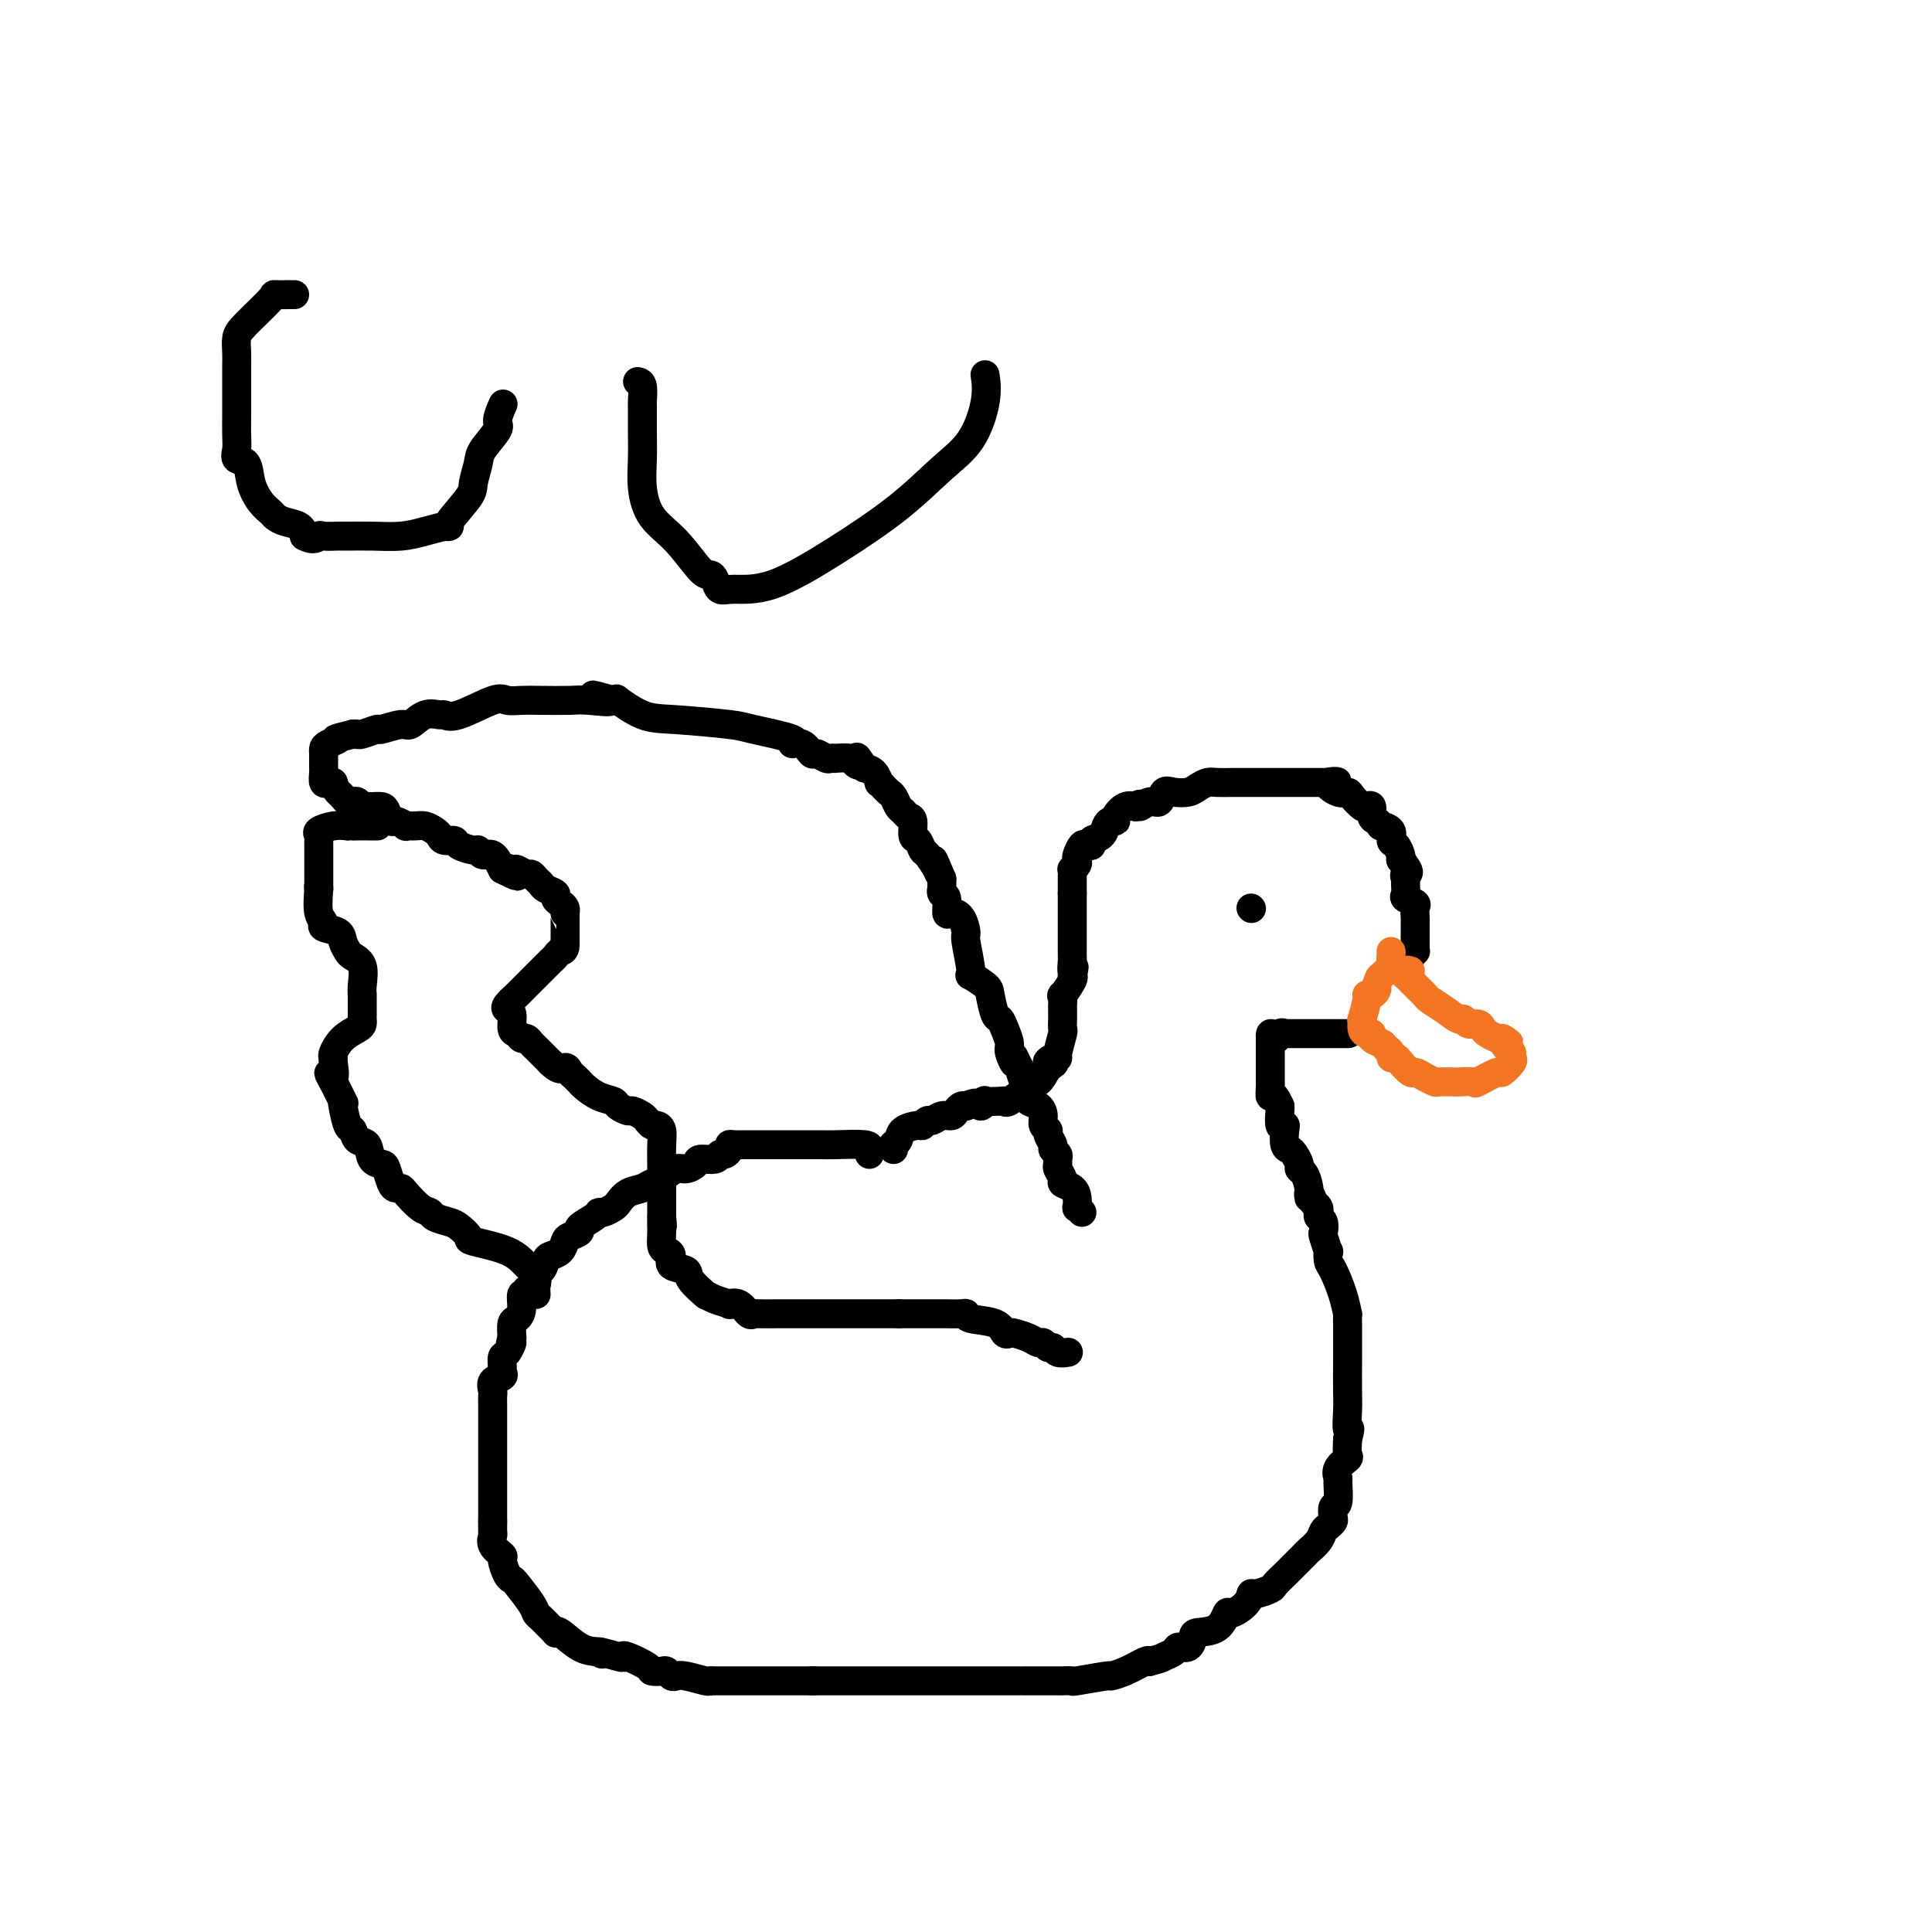 <svg viewBox='0 0 400 400' version='1.1' xmlns='http://www.w3.org/2000/svg' xmlns:xlink='http://www.w3.org/1999/xlink'><g fill='none' stroke='#000000' stroke-width='6' stroke-linecap='round' stroke-linejoin='round'><path d='M180,239c-0.049,-0.309 -0.099,-0.619 0,-1c0.099,-0.381 0.345,-0.834 -1,-1c-1.345,-0.166 -4.283,-0.044 -6,0c-1.717,0.044 -2.214,0.012 -3,0c-0.786,-0.012 -1.860,-0.003 -3,0c-1.140,0.003 -2.346,0.001 -3,0c-0.654,-0.001 -0.756,-0.000 -1,0c-0.244,0.000 -0.629,0.000 -1,0c-0.371,-0.000 -0.729,-0.000 -1,0c-0.271,0.000 -0.454,0.000 -1,0c-0.546,-0.000 -1.455,-0.000 -2,0c-0.545,0.000 -0.727,0.000 -1,0c-0.273,-0.000 -0.637,-0.001 -1,0c-0.363,0.001 -0.723,0.003 -1,0c-0.277,-0.003 -0.469,-0.011 -1,0c-0.531,0.011 -1.400,0.040 -2,0c-0.600,-0.040 -0.932,-0.150 -1,0c-0.068,0.150 0.129,0.561 0,1c-0.129,0.439 -0.583,0.905 -1,1c-0.417,0.095 -0.797,-0.181 -1,0c-0.203,0.181 -0.227,0.817 -1,1c-0.773,0.183 -2.293,-0.089 -3,0c-0.707,0.089 -0.602,0.539 -1,1c-0.398,0.461 -1.299,0.932 -2,1c-0.701,0.068 -1.200,-0.266 -2,0c-0.800,0.266 -1.900,1.133 -3,2'/><path d='M137,244c-2.508,1.323 -1.278,1.132 -1,1c0.278,-0.132 -0.397,-0.204 -1,0c-0.603,0.204 -1.135,0.686 -2,1c-0.865,0.314 -2.064,0.462 -3,1c-0.936,0.538 -1.610,1.467 -2,2c-0.390,0.533 -0.494,0.671 -1,1c-0.506,0.329 -1.412,0.847 -2,1c-0.588,0.153 -0.858,-0.061 -1,0c-0.142,0.061 -0.157,0.397 -1,1c-0.843,0.603 -2.515,1.475 -3,2c-0.485,0.525 0.217,0.704 0,1c-0.217,0.296 -1.354,0.708 -2,1c-0.646,0.292 -0.803,0.465 -1,1c-0.197,0.535 -0.435,1.433 -1,2c-0.565,0.567 -1.456,0.804 -2,1c-0.544,0.196 -0.742,0.353 -1,1c-0.258,0.647 -0.576,1.786 -1,2c-0.424,0.214 -0.955,-0.495 -1,0c-0.045,0.495 0.395,2.195 0,3c-0.395,0.805 -1.625,0.717 -2,1c-0.375,0.283 0.106,0.939 0,1c-0.106,0.061 -0.799,-0.473 -1,0c-0.201,0.473 0.090,1.951 0,3c-0.090,1.049 -0.563,1.667 -1,2c-0.437,0.333 -0.839,0.381 -1,1c-0.161,0.619 -0.080,1.810 0,3'/><path d='M106,277c-0.729,2.279 -0.052,0.978 0,1c0.052,0.022 -0.520,1.368 -1,2c-0.480,0.632 -0.868,0.549 -1,1c-0.132,0.451 -0.007,1.434 0,2c0.007,0.566 -0.103,0.714 0,1c0.103,0.286 0.420,0.711 0,1c-0.420,0.289 -1.577,0.443 -2,1c-0.423,0.557 -0.113,1.516 0,2c0.113,0.484 0.030,0.492 0,1c-0.030,0.508 -0.008,1.515 0,2c0.008,0.485 0.002,0.449 0,1c-0.002,0.551 -0.001,1.691 0,2c0.001,0.309 0.000,-0.212 0,0c-0.000,0.212 -0.000,1.155 0,2c0.000,0.845 0.000,1.590 0,2c-0.000,0.410 -0.000,0.485 0,1c0.000,0.515 0.000,1.468 0,2c-0.000,0.532 -0.000,0.641 0,1c0.000,0.359 0.000,0.968 0,1c-0.000,0.032 -0.000,-0.513 0,0c0.000,0.513 0.000,2.085 0,3c-0.000,0.915 -0.000,1.173 0,1c0.000,-0.173 0.000,-0.776 0,0c-0.000,0.776 -0.000,2.932 0,4c0.000,1.068 0.000,1.049 0,1c-0.000,-0.049 -0.000,-0.129 0,0c0.000,0.129 0.000,0.465 0,1c-0.000,0.535 -0.000,1.267 0,2'/><path d='M102,315c0.002,4.662 0.008,1.817 0,1c-0.008,-0.817 -0.031,0.395 0,1c0.031,0.605 0.116,0.603 0,1c-0.116,0.397 -0.434,1.192 0,2c0.434,0.808 1.620,1.628 2,2c0.380,0.372 -0.045,0.295 0,1c0.045,0.705 0.562,2.192 1,3c0.438,0.808 0.799,0.936 1,1c0.201,0.064 0.242,0.062 1,1c0.758,0.938 2.231,2.815 3,4c0.769,1.185 0.833,1.677 1,2c0.167,0.323 0.438,0.476 1,1c0.562,0.524 1.416,1.419 2,2c0.584,0.581 0.897,0.849 1,1c0.103,0.151 -0.003,0.185 0,0c0.003,-0.185 0.116,-0.588 1,0c0.884,0.588 2.538,2.168 4,3c1.462,0.832 2.731,0.916 4,1'/><path d='M124,342c1.630,1.024 -0.295,0.085 0,0c0.295,-0.085 2.809,0.685 4,1c1.191,0.315 1.058,0.176 1,0c-0.058,-0.176 -0.041,-0.388 1,0c1.041,0.388 3.105,1.376 4,2c0.895,0.624 0.621,0.886 1,1c0.379,0.114 1.412,0.082 2,0c0.588,-0.082 0.732,-0.214 1,0c0.268,0.214 0.660,0.775 1,1c0.340,0.225 0.628,0.113 1,0c0.372,-0.113 0.827,-0.226 2,0c1.173,0.226 3.063,0.793 4,1c0.937,0.207 0.922,0.056 1,0c0.078,-0.056 0.248,-0.015 1,0c0.752,0.015 2.086,0.004 3,0c0.914,-0.004 1.409,-0.001 2,0c0.591,0.001 1.278,0.000 2,0c0.722,-0.000 1.480,-0.000 2,0c0.520,0.000 0.801,0.000 1,0c0.199,-0.000 0.317,-0.000 1,0c0.683,0.000 1.932,0.000 3,0c1.068,-0.000 1.956,-0.000 2,0c0.044,0.000 -0.758,0.000 0,0c0.758,-0.000 3.074,-0.000 4,0c0.926,0.000 0.463,0.000 0,0'/><path d='M168,348c4.246,0.000 3.862,0.000 4,0c0.138,0.000 0.798,0.000 1,0c0.202,0.000 -0.054,0.000 0,0c0.054,-0.000 0.419,-0.000 1,0c0.581,0.000 1.377,0.000 2,0c0.623,-0.000 1.073,-0.000 2,0c0.927,0.000 2.332,0.000 3,0c0.668,-0.000 0.598,-0.000 1,0c0.402,0.000 1.275,0.000 2,0c0.725,-0.000 1.301,-0.000 2,0c0.699,0.000 1.521,0.000 2,0c0.479,-0.000 0.615,-0.000 1,0c0.385,0.000 1.018,0.000 2,0c0.982,-0.000 2.314,-0.000 3,0c0.686,0.000 0.726,0.000 2,0c1.274,-0.000 3.782,-0.000 5,0c1.218,0.000 1.148,0.000 3,0c1.852,-0.000 5.628,-0.000 7,0c1.372,0.000 0.341,0.000 1,0c0.659,-0.000 3.008,-0.000 4,0c0.992,0.000 0.628,0.001 1,0c0.372,-0.001 1.481,-0.004 2,0c0.519,0.004 0.449,0.016 1,0c0.551,-0.016 1.724,-0.059 2,0c0.276,0.059 -0.347,0.219 1,0c1.347,-0.219 4.662,-0.815 6,-1c1.338,-0.185 0.699,0.043 1,0c0.301,-0.043 1.543,-0.358 3,-1c1.457,-0.642 3.131,-1.612 4,-2c0.869,-0.388 0.935,-0.194 1,0'/><path d='M238,344c3.042,-0.803 2.647,-0.810 3,-1c0.353,-0.190 1.454,-0.562 2,-1c0.546,-0.438 0.538,-0.941 1,-1c0.462,-0.059 1.395,0.326 2,0c0.605,-0.326 0.881,-1.364 1,-2c0.119,-0.636 0.081,-0.869 1,-1c0.919,-0.131 2.796,-0.158 4,-1c1.204,-0.842 1.735,-2.498 2,-3c0.265,-0.502 0.264,0.149 1,0c0.736,-0.149 2.209,-1.100 3,-2c0.791,-0.900 0.899,-1.751 1,-2c0.101,-0.249 0.196,0.104 1,0c0.804,-0.104 2.317,-0.666 3,-1c0.683,-0.334 0.535,-0.442 1,-1c0.465,-0.558 1.543,-1.567 2,-2c0.457,-0.433 0.293,-0.291 1,-1c0.707,-0.709 2.283,-2.270 3,-3c0.717,-0.730 0.574,-0.630 1,-1c0.426,-0.370 1.421,-1.211 2,-2c0.579,-0.789 0.743,-1.525 1,-2c0.257,-0.475 0.609,-0.687 1,-1c0.391,-0.313 0.823,-0.725 1,-1c0.177,-0.275 0.101,-0.412 0,-1c-0.101,-0.588 -0.225,-1.627 0,-2c0.225,-0.373 0.800,-0.079 1,-1c0.200,-0.921 0.025,-3.057 0,-4c-0.025,-0.943 0.098,-0.692 0,-1c-0.098,-0.308 -0.418,-1.175 0,-2c0.418,-0.825 1.574,-1.607 2,-2c0.426,-0.393 0.122,-0.398 0,-1c-0.122,-0.602 -0.061,-1.801 0,-3'/><path d='M279,298c0.928,-3.501 0.249,-1.753 0,-2c-0.249,-0.247 -0.067,-2.490 0,-4c0.067,-1.510 0.018,-2.288 0,-4c-0.018,-1.712 -0.005,-4.359 0,-6c0.005,-1.641 0.001,-2.276 0,-3c-0.001,-0.724 0.000,-1.536 0,-2c-0.000,-0.464 -0.002,-0.580 0,-1c0.002,-0.420 0.008,-1.146 0,-2c-0.008,-0.854 -0.030,-1.838 0,-2c0.030,-0.162 0.113,0.498 0,0c-0.113,-0.498 -0.422,-2.155 -1,-4c-0.578,-1.845 -1.427,-3.878 -2,-5c-0.573,-1.122 -0.872,-1.332 -1,-2c-0.128,-0.668 -0.086,-1.793 0,-2c0.086,-0.207 0.215,0.506 0,0c-0.215,-0.506 -0.776,-2.230 -1,-3c-0.224,-0.770 -0.112,-0.588 0,-1c0.112,-0.412 0.223,-1.420 0,-2c-0.223,-0.580 -0.782,-0.733 -1,-1c-0.218,-0.267 -0.097,-0.649 0,-1c0.097,-0.351 0.171,-0.672 0,-1c-0.171,-0.328 -0.585,-0.664 -1,-1'/><path d='M272,249c-1.321,-3.708 -1.124,-1.479 -1,-1c0.124,0.479 0.174,-0.792 0,-2c-0.174,-1.208 -0.571,-2.351 -1,-3c-0.429,-0.649 -0.889,-0.802 -1,-1c-0.111,-0.198 0.128,-0.441 0,-1c-0.128,-0.559 -0.622,-1.432 -1,-2c-0.378,-0.568 -0.641,-0.829 -1,-1c-0.359,-0.171 -0.814,-0.252 -1,-1c-0.186,-0.748 -0.102,-2.162 0,-3c0.102,-0.838 0.223,-1.101 0,-1c-0.223,0.101 -0.791,0.566 -1,0c-0.209,-0.566 -0.060,-2.162 0,-3c0.060,-0.838 0.030,-0.919 0,-1'/><path d='M265,229c-1.536,-3.442 -1.876,-2.046 -2,-2c-0.124,0.046 -0.033,-1.257 0,-2c0.033,-0.743 0.009,-0.926 0,-1c-0.009,-0.074 -0.002,-0.040 0,0c0.002,0.040 0.001,0.085 0,-1c-0.001,-1.085 -0.000,-3.301 0,-4c0.000,-0.699 0.000,0.120 0,0c-0.000,-0.120 -0.000,-1.177 0,-2c0.000,-0.823 0.000,-1.411 0,-2'/><path d='M263,215c-0.127,-2.105 0.554,-0.368 1,0c0.446,0.368 0.657,-0.633 1,-1c0.343,-0.367 0.817,-0.098 1,0c0.183,0.098 0.074,0.026 0,0c-0.074,-0.026 -0.112,-0.007 1,0c1.112,0.007 3.373,0.002 4,0c0.627,-0.002 -0.380,-0.001 0,0c0.380,0.001 2.148,0.000 3,0c0.852,-0.000 0.789,-0.000 1,0c0.211,0.000 0.696,0.000 1,0c0.304,-0.000 0.428,-0.000 1,0c0.572,0.000 1.592,0.000 2,0c0.408,-0.000 0.204,-0.000 0,0'/><path d='M185,238c0.028,-0.439 0.057,-0.878 0,-1c-0.057,-0.122 -0.198,0.074 0,0c0.198,-0.074 0.736,-0.416 1,-1c0.264,-0.584 0.255,-1.409 1,-2c0.745,-0.591 2.244,-0.947 3,-1c0.756,-0.053 0.770,0.197 1,0c0.230,-0.197 0.678,-0.840 1,-1c0.322,-0.160 0.520,0.164 1,0c0.480,-0.164 1.242,-0.815 2,-1c0.758,-0.185 1.512,0.095 2,0c0.488,-0.095 0.708,-0.564 1,-1c0.292,-0.436 0.655,-0.839 1,-1c0.345,-0.161 0.673,-0.081 1,0'/><path d='M200,229c2.927,-1.332 2.746,-0.161 3,0c0.254,0.161 0.945,-0.687 1,-1c0.055,-0.313 -0.525,-0.092 0,0c0.525,0.092 2.154,0.055 3,0c0.846,-0.055 0.909,-0.128 1,0c0.091,0.128 0.209,0.457 1,0c0.791,-0.457 2.256,-1.700 3,-2c0.744,-0.300 0.766,0.342 1,0c0.234,-0.342 0.678,-1.669 1,-2c0.322,-0.331 0.520,0.334 1,0c0.480,-0.334 1.240,-1.667 2,-3'/><path d='M217,221c2.587,-1.404 0.553,-0.912 0,-1c-0.553,-0.088 0.374,-0.754 1,-1c0.626,-0.246 0.952,-0.073 1,0c0.048,0.073 -0.183,0.045 0,-1c0.183,-1.045 0.781,-3.106 1,-4c0.219,-0.894 0.058,-0.619 0,-1c-0.058,-0.381 -0.015,-1.417 0,-2c0.015,-0.583 0.002,-0.714 0,-1c-0.002,-0.286 0.007,-0.728 0,-1c-0.007,-0.272 -0.030,-0.374 0,-1c0.030,-0.626 0.113,-1.775 0,-2c-0.113,-0.225 -0.422,0.476 0,0c0.422,-0.476 1.575,-2.128 2,-3c0.425,-0.872 0.121,-0.963 0,-1c-0.121,-0.037 -0.061,-0.018 0,0'/><path d='M222,202c0.774,-3.057 0.207,-1.200 0,-1c-0.207,0.200 -0.056,-1.256 0,-2c0.056,-0.744 0.015,-0.776 0,-1c-0.015,-0.224 -0.004,-0.641 0,-1c0.004,-0.359 0.001,-0.659 0,-1c-0.001,-0.341 -0.000,-0.721 0,-1c0.000,-0.279 0.000,-0.455 0,-1c-0.000,-0.545 -0.000,-1.459 0,-2c0.000,-0.541 0.000,-0.708 0,-1c-0.000,-0.292 -0.000,-0.708 0,-1c0.000,-0.292 0.000,-0.460 0,-1c-0.000,-0.540 -0.000,-1.453 0,-2c0.000,-0.547 0.000,-0.728 0,-1c-0.000,-0.272 -0.000,-0.636 0,-1'/><path d='M222,185c-0.000,-2.747 -0.001,-1.113 0,-1c0.001,0.113 0.004,-1.293 0,-2c-0.004,-0.707 -0.015,-0.715 0,-1c0.015,-0.285 0.056,-0.849 0,-1c-0.056,-0.151 -0.208,0.110 0,0c0.208,-0.110 0.776,-0.590 1,-1c0.224,-0.410 0.103,-0.750 0,-1c-0.103,-0.250 -0.187,-0.410 0,-1c0.187,-0.590 0.645,-1.610 1,-2c0.355,-0.390 0.606,-0.149 1,0c0.394,0.149 0.931,0.208 1,0c0.069,-0.208 -0.331,-0.682 0,-1c0.331,-0.318 1.394,-0.479 2,-1c0.606,-0.521 0.756,-1.401 1,-2c0.244,-0.599 0.580,-0.917 1,-1c0.420,-0.083 0.922,0.069 1,0c0.078,-0.069 -0.268,-0.359 0,-1c0.268,-0.641 1.149,-1.634 2,-2c0.851,-0.366 1.672,-0.105 2,0c0.328,0.105 0.164,0.052 0,0'/><path d='M235,167c1.837,-1.168 0.928,-0.089 1,0c0.072,0.089 1.125,-0.813 2,-1c0.875,-0.187 1.571,0.339 2,0c0.429,-0.339 0.590,-1.545 1,-2c0.410,-0.455 1.067,-0.160 2,0c0.933,0.160 2.141,0.187 3,0c0.859,-0.187 1.367,-0.586 2,-1c0.633,-0.414 1.389,-0.843 2,-1c0.611,-0.157 1.076,-0.042 2,0c0.924,0.042 2.305,0.011 3,0c0.695,-0.011 0.703,-0.003 1,0c0.297,0.003 0.881,0.001 1,0c0.119,-0.001 -0.228,-0.000 0,0c0.228,0.000 1.031,0.000 2,0c0.969,-0.000 2.104,-0.000 3,0c0.896,0.000 1.553,0.000 2,0c0.447,-0.000 0.683,-0.000 1,0c0.317,0.000 0.717,0.000 1,0c0.283,-0.000 0.451,-0.000 1,0c0.549,0.000 1.479,0.000 2,0c0.521,-0.000 0.635,-0.000 1,0c0.365,0.000 0.983,0.000 1,0c0.017,-0.000 -0.567,-0.000 0,0c0.567,0.000 2.283,0.000 4,0'/><path d='M275,162c3.776,-0.123 0.717,-0.432 0,0c-0.717,0.432 0.907,1.605 2,2c1.093,0.395 1.656,0.013 2,0c0.344,-0.013 0.470,0.343 1,1c0.530,0.657 1.465,1.615 2,2c0.535,0.385 0.669,0.198 1,0c0.331,-0.198 0.857,-0.407 1,0c0.143,0.407 -0.098,1.432 0,2c0.098,0.568 0.533,0.681 1,1c0.467,0.319 0.965,0.844 1,1c0.035,0.156 -0.393,-0.057 0,0c0.393,0.057 1.608,0.383 2,1c0.392,0.617 -0.039,1.526 0,2c0.039,0.474 0.549,0.512 1,1c0.451,0.488 0.843,1.425 1,2c0.157,0.575 0.078,0.787 0,1'/><path d='M290,178c2.546,3.102 1.412,2.859 1,3c-0.412,0.141 -0.103,0.668 0,1c0.103,0.332 -0.001,0.469 0,1c0.001,0.531 0.105,1.455 0,2c-0.105,0.545 -0.421,0.709 0,1c0.421,0.291 1.577,0.708 2,1c0.423,0.292 0.113,0.460 0,1c-0.113,0.540 -0.030,1.453 0,2c0.030,0.547 0.008,0.727 0,1c-0.008,0.273 -0.002,0.637 0,1c0.002,0.363 0.001,0.723 0,1c-0.001,0.277 -0.003,0.470 0,1c0.003,0.530 0.012,1.396 0,2c-0.012,0.604 -0.044,0.945 0,1c0.044,0.055 0.166,-0.178 0,0c-0.166,0.178 -0.619,0.765 -1,1c-0.381,0.235 -0.691,0.117 -1,0'/><path d='M291,198c-0.333,1.833 -0.167,0.917 0,0'/></g>
<g fill='none' stroke='#F47623' stroke-width='6' stroke-linecap='round' stroke-linejoin='round'><path d='M292,201c-0.429,-0.120 -0.858,-0.239 -1,0c-0.142,0.239 0.003,0.838 0,1c-0.003,0.162 -0.155,-0.111 0,0c0.155,0.111 0.617,0.606 1,1c0.383,0.394 0.685,0.685 1,1c0.315,0.315 0.641,0.652 1,1c0.359,0.348 0.751,0.705 1,1c0.249,0.295 0.356,0.528 1,1c0.644,0.472 1.825,1.183 3,2c1.175,0.817 2.342,1.738 3,2c0.658,0.262 0.805,-0.137 1,0c0.195,0.137 0.437,0.811 1,1c0.563,0.189 1.446,-0.107 2,0c0.554,0.107 0.777,0.616 1,1c0.223,0.384 0.445,0.642 1,1c0.555,0.358 1.444,0.817 2,1c0.556,0.183 0.778,0.092 1,0'/><path d='M311,215c2.896,2.057 0.634,0.199 0,0c-0.634,-0.199 0.358,1.261 1,2c0.642,0.739 0.932,0.756 1,1c0.068,0.244 -0.088,0.714 0,1c0.088,0.286 0.419,0.388 0,1c-0.419,0.612 -1.587,1.733 -2,2c-0.413,0.267 -0.069,-0.321 -1,0c-0.931,0.321 -3.136,1.550 -4,2c-0.864,0.450 -0.388,0.121 -1,0c-0.612,-0.121 -2.313,-0.035 -3,0c-0.687,0.035 -0.359,0.019 -1,0c-0.641,-0.019 -2.251,-0.042 -3,0c-0.749,0.042 -0.638,0.148 -1,0c-0.362,-0.148 -1.196,-0.551 -2,-1c-0.804,-0.449 -1.578,-0.942 -2,-1c-0.422,-0.058 -0.490,0.321 -1,0c-0.510,-0.321 -1.460,-1.343 -2,-2c-0.540,-0.657 -0.671,-0.949 -1,-1c-0.329,-0.051 -0.858,0.140 -1,0c-0.142,-0.140 0.102,-0.611 0,-1c-0.102,-0.389 -0.551,-0.694 -1,-1'/><path d='M287,217c-0.875,-0.956 -0.564,-0.846 -1,-1c-0.436,-0.154 -1.619,-0.572 -2,-1c-0.381,-0.428 0.040,-0.867 0,-1c-0.040,-0.133 -0.543,0.041 -1,0c-0.457,-0.041 -0.869,-0.299 -1,-1c-0.131,-0.701 0.020,-1.847 0,-2c-0.020,-0.153 -0.212,0.688 0,0c0.212,-0.688 0.828,-2.905 1,-4c0.172,-1.095 -0.098,-1.067 0,-1c0.098,0.067 0.565,0.172 1,0c0.435,-0.172 0.839,-0.621 1,-1c0.161,-0.379 0.081,-0.690 0,-1'/><path d='M285,204c0.569,-1.737 0.492,-1.579 1,-2c0.508,-0.421 1.600,-1.419 2,-2c0.400,-0.581 0.107,-0.743 0,-1c-0.107,-0.257 -0.029,-0.608 0,-1c0.029,-0.392 0.008,-0.826 0,-1c-0.008,-0.174 -0.004,-0.087 0,0'/></g>
<g fill='none' stroke='#000000' stroke-width='6' stroke-linecap='round' stroke-linejoin='round'><path d='M259,188c0.000,0.000 0.100,0.100 0.1,0.1'/><path d='M224,251c-0.419,-0.469 -0.838,-0.938 -1,-1c-0.162,-0.062 -0.067,0.283 0,0c0.067,-0.283 0.105,-1.193 0,-2c-0.105,-0.807 -0.354,-1.512 -1,-2c-0.646,-0.488 -1.690,-0.761 -2,-1c-0.310,-0.239 0.114,-0.445 0,-1c-0.114,-0.555 -0.767,-1.458 -1,-2c-0.233,-0.542 -0.047,-0.721 0,-1c0.047,-0.279 -0.044,-0.656 0,-1c0.044,-0.344 0.223,-0.656 0,-1c-0.223,-0.344 -0.848,-0.721 -1,-1c-0.152,-0.279 0.170,-0.459 0,-1c-0.170,-0.541 -0.832,-1.444 -1,-2c-0.168,-0.556 0.158,-0.765 0,-1c-0.158,-0.235 -0.799,-0.497 -1,-1c-0.201,-0.503 0.037,-1.248 0,-2c-0.037,-0.752 -0.349,-1.511 -1,-2c-0.651,-0.489 -1.642,-0.707 -2,-1c-0.358,-0.293 -0.085,-0.661 0,-1c0.085,-0.339 -0.018,-0.647 0,-1c0.018,-0.353 0.159,-0.749 0,-1c-0.159,-0.251 -0.617,-0.357 -1,-1c-0.383,-0.643 -0.692,-1.821 -1,-3'/><path d='M211,221c-2.173,-4.768 -1.107,-1.688 -1,-1c0.107,0.688 -0.745,-1.017 -1,-2c-0.255,-0.983 0.086,-1.244 0,-2c-0.086,-0.756 -0.598,-2.008 -1,-3c-0.402,-0.992 -0.694,-1.724 -1,-2c-0.306,-0.276 -0.627,-0.096 -1,-1c-0.373,-0.904 -0.797,-2.890 -1,-4c-0.203,-1.110 -0.183,-1.342 -1,-2c-0.817,-0.658 -2.470,-1.742 -3,-2c-0.530,-0.258 0.062,0.308 0,-1c-0.062,-1.308 -0.777,-4.491 -1,-6c-0.223,-1.509 0.046,-1.343 0,-2c-0.046,-0.657 -0.409,-2.136 -1,-3c-0.591,-0.864 -1.412,-1.111 -2,-1c-0.588,0.111 -0.942,0.581 -1,0c-0.058,-0.581 0.181,-2.214 0,-3c-0.181,-0.786 -0.780,-0.726 -1,-1c-0.220,-0.274 -0.059,-0.881 0,-1c0.059,-0.119 0.017,0.252 0,0c-0.017,-0.252 -0.008,-1.126 0,-2'/><path d='M195,182c-2.731,-6.533 -1.557,-3.366 -1,-2c0.557,1.366 0.499,0.929 0,0c-0.499,-0.929 -1.439,-2.351 -2,-3c-0.561,-0.649 -0.742,-0.527 -1,-1c-0.258,-0.473 -0.594,-1.542 -1,-2c-0.406,-0.458 -0.882,-0.307 -1,-1c-0.118,-0.693 0.123,-2.231 0,-3c-0.123,-0.769 -0.610,-0.769 -1,-1c-0.390,-0.231 -0.681,-0.691 -1,-1c-0.319,-0.309 -0.664,-0.465 -1,-1c-0.336,-0.535 -0.664,-1.448 -1,-2c-0.336,-0.552 -0.681,-0.743 -1,-1c-0.319,-0.257 -0.613,-0.580 -1,-1c-0.387,-0.420 -0.867,-0.937 -1,-1c-0.133,-0.063 0.079,0.329 0,0c-0.079,-0.329 -0.451,-1.380 -1,-2c-0.549,-0.620 -1.274,-0.810 -2,-1'/><path d='M179,159c-2.644,-3.801 -1.254,-1.803 -1,-1c0.254,0.803 -0.629,0.411 -1,0c-0.371,-0.411 -0.231,-0.841 -1,-1c-0.769,-0.159 -2.448,-0.047 -3,0c-0.552,0.047 0.021,0.029 0,0c-0.021,-0.029 -0.638,-0.068 -1,0c-0.362,0.068 -0.471,0.243 -1,0c-0.529,-0.243 -1.479,-0.904 -2,-1c-0.521,-0.096 -0.612,0.374 -1,0c-0.388,-0.374 -1.072,-1.592 -2,-2c-0.928,-0.408 -2.099,-0.008 -2,0c0.099,0.008 1.466,-0.377 0,-1c-1.466,-0.623 -5.767,-1.485 -8,-2c-2.233,-0.515 -2.398,-0.684 -5,-1c-2.602,-0.316 -7.642,-0.778 -11,-1c-3.358,-0.222 -5.034,-0.204 -7,-1c-1.966,-0.796 -4.222,-2.407 -5,-3c-0.778,-0.593 -0.080,-0.170 0,0c0.080,0.170 -0.460,0.085 -1,0'/><path d='M127,145c-8.071,-2.166 -2.248,-0.581 -1,0c1.248,0.581 -2.078,0.156 -4,0c-1.922,-0.156 -2.439,-0.045 -4,0c-1.561,0.045 -4.165,0.023 -6,0c-1.835,-0.023 -2.902,-0.049 -4,0c-1.098,0.049 -2.229,0.171 -3,0c-0.771,-0.171 -1.182,-0.636 -3,0c-1.818,0.636 -5.044,2.375 -7,3c-1.956,0.625 -2.643,0.138 -3,0c-0.357,-0.138 -0.384,0.072 -1,0c-0.616,-0.072 -1.823,-0.427 -3,0c-1.177,0.427 -2.326,1.635 -3,2c-0.674,0.365 -0.873,-0.112 -2,0c-1.127,0.112 -3.180,0.815 -4,1c-0.820,0.185 -0.405,-0.146 -1,0c-0.595,0.146 -2.199,0.770 -3,1c-0.801,0.230 -0.800,0.066 -1,0c-0.200,-0.066 -0.600,-0.033 -1,0'/><path d='M73,152c-5.061,1.261 -3.212,0.914 -3,1c0.212,0.086 -1.211,0.604 -2,1c-0.789,0.396 -0.943,0.668 -1,1c-0.057,0.332 -0.016,0.723 0,1c0.016,0.277 0.007,0.438 0,1c-0.007,0.562 -0.013,1.523 0,2c0.013,0.477 0.045,0.468 0,1c-0.045,0.532 -0.166,1.605 0,2c0.166,0.395 0.619,0.113 1,0c0.381,-0.113 0.691,-0.056 1,0'/><path d='M69,162c0.488,1.491 0.708,1.719 1,2c0.292,0.281 0.655,0.615 1,1c0.345,0.385 0.670,0.821 1,1c0.330,0.179 0.665,0.101 1,0c0.335,-0.101 0.671,-0.224 1,0c0.329,0.224 0.651,0.794 1,1c0.349,0.206 0.724,0.049 1,0c0.276,-0.049 0.454,0.010 1,0c0.546,-0.010 1.461,-0.090 2,0c0.539,0.090 0.703,0.350 1,1c0.297,0.650 0.727,1.691 1,2c0.273,0.309 0.391,-0.114 1,0c0.609,0.114 1.711,0.766 2,1c0.289,0.234 -0.235,0.051 0,0c0.235,-0.051 1.228,0.029 2,0c0.772,-0.029 1.325,-0.166 2,0c0.675,0.166 1.474,0.636 2,1c0.526,0.364 0.778,0.624 1,1c0.222,0.376 0.413,0.870 1,1c0.587,0.130 1.571,-0.104 2,0c0.429,0.104 0.303,0.548 1,1c0.697,0.452 2.217,0.914 3,1c0.783,0.086 0.828,-0.204 1,0c0.172,0.204 0.469,0.901 1,1c0.531,0.099 1.294,-0.400 2,0c0.706,0.400 1.353,1.700 2,3'/><path d='M104,180c5.589,2.780 2.061,0.730 1,0c-1.061,-0.730 0.346,-0.140 1,0c0.654,0.140 0.557,-0.170 1,0c0.443,0.170 1.427,0.819 2,1c0.573,0.181 0.736,-0.106 1,0c0.264,0.106 0.630,0.606 1,1c0.370,0.394 0.743,0.683 1,1c0.257,0.317 0.398,0.662 1,1c0.602,0.338 1.664,0.669 2,1c0.336,0.331 -0.054,0.663 0,1c0.054,0.337 0.550,0.680 1,1c0.450,0.320 0.853,0.618 1,1c0.147,0.382 0.040,0.848 0,1c-0.040,0.152 -0.011,-0.009 0,0c0.011,0.009 0.003,0.188 0,1c-0.003,0.812 -0.001,2.257 0,3c0.001,0.743 0.000,0.784 0,1c-0.000,0.216 -0.000,0.608 0,1'/><path d='M117,195c0.131,1.952 -0.542,1.832 -1,2c-0.458,0.168 -0.703,0.625 -1,1c-0.297,0.375 -0.647,0.668 -1,1c-0.353,0.332 -0.709,0.704 -1,1c-0.291,0.296 -0.516,0.517 -1,1c-0.484,0.483 -1.227,1.229 -2,2c-0.773,0.771 -1.576,1.566 -2,2c-0.424,0.434 -0.468,0.505 -1,1c-0.532,0.495 -1.551,1.414 -2,2c-0.449,0.586 -0.328,0.841 0,1c0.328,0.159 0.861,0.224 1,1c0.139,0.776 -0.118,2.263 0,3c0.118,0.737 0.609,0.722 1,1c0.391,0.278 0.682,0.848 1,1c0.318,0.152 0.663,-0.114 1,0c0.337,0.114 0.668,0.608 1,1c0.332,0.392 0.666,0.682 1,1c0.334,0.318 0.667,0.662 1,1c0.333,0.338 0.667,0.668 1,1c0.333,0.332 0.667,0.666 1,1'/><path d='M114,220c2.023,2.034 2.580,1.119 3,1c0.420,-0.119 0.702,0.559 1,1c0.298,0.441 0.610,0.647 1,1c0.390,0.353 0.858,0.854 1,1c0.142,0.146 -0.041,-0.063 0,0c0.041,0.063 0.305,0.399 1,1c0.695,0.601 1.820,1.467 3,2c1.180,0.533 2.414,0.734 3,1c0.586,0.266 0.524,0.596 1,1c0.476,0.404 1.490,0.883 2,1c0.510,0.117 0.518,-0.127 1,0c0.482,0.127 1.439,0.624 2,1c0.561,0.376 0.725,0.630 1,1c0.275,0.370 0.662,0.855 1,1c0.338,0.145 0.626,-0.049 1,0c0.374,0.049 0.832,0.341 1,1c0.168,0.659 0.045,1.685 0,3c-0.045,1.315 -0.012,2.920 0,5c0.012,2.080 0.003,4.637 0,6c-0.003,1.363 -0.001,1.532 0,2c0.001,0.468 0.000,1.234 0,2'/><path d='M137,252c0.306,3.089 0.073,1.313 0,1c-0.073,-0.313 0.016,0.837 0,2c-0.016,1.163 -0.137,2.339 0,3c0.137,0.661 0.531,0.809 1,1c0.469,0.191 1.013,0.427 1,1c-0.013,0.573 -0.583,1.484 0,2c0.583,0.516 2.318,0.639 3,1c0.682,0.361 0.310,0.962 1,2c0.690,1.038 2.442,2.513 3,3c0.558,0.487 -0.079,-0.015 0,0c0.079,0.015 0.875,0.548 2,1c1.125,0.452 2.578,0.825 3,1c0.422,0.175 -0.188,0.152 0,0c0.188,-0.152 1.175,-0.433 2,0c0.825,0.433 1.490,1.580 2,2c0.510,0.420 0.865,0.113 1,0c0.135,-0.113 0.048,-0.030 1,0c0.952,0.030 2.941,0.008 4,0c1.059,-0.008 1.186,-0.002 2,0c0.814,0.002 2.315,0.001 3,0c0.685,-0.001 0.555,-0.000 1,0c0.445,0.000 1.466,0.000 2,0c0.534,-0.000 0.580,-0.000 1,0c0.420,0.000 1.214,0.000 2,0c0.786,-0.000 1.564,-0.000 2,0c0.436,0.000 0.530,0.000 1,0c0.470,-0.000 1.317,-0.000 2,0c0.683,0.000 1.204,0.000 2,0c0.796,-0.000 1.868,-0.000 3,0c1.132,0.000 2.323,0.000 3,0c0.677,-0.000 0.838,-0.000 1,0'/><path d='M186,272c5.705,0.000 4.467,0.000 4,0c-0.467,-0.000 -0.163,-0.001 1,0c1.163,0.001 3.187,0.004 4,0c0.813,-0.004 0.417,-0.013 1,0c0.583,0.013 2.145,0.050 3,0c0.855,-0.050 1.003,-0.185 1,0c-0.003,0.185 -0.157,0.690 1,1c1.157,0.310 3.626,0.426 5,1c1.374,0.574 1.653,1.608 2,2c0.347,0.392 0.761,0.142 1,0c0.239,-0.142 0.301,-0.178 1,0c0.699,0.178 2.033,0.568 3,1c0.967,0.432 1.567,0.904 2,1c0.433,0.096 0.698,-0.184 1,0c0.302,0.184 0.642,0.834 1,1c0.358,0.166 0.735,-0.151 1,0c0.265,0.151 0.417,0.772 1,1c0.583,0.228 1.595,0.065 2,0c0.405,-0.065 0.202,-0.033 0,0'/><path d='M111,268c-0.043,-0.659 -0.086,-1.318 0,-2c0.086,-0.682 0.302,-1.386 0,-2c-0.302,-0.614 -1.120,-1.138 -2,-2c-0.880,-0.862 -1.820,-2.062 -4,-3c-2.180,-0.938 -5.600,-1.613 -7,-2c-1.400,-0.387 -0.780,-0.485 -1,-1c-0.220,-0.515 -1.279,-1.445 -2,-2c-0.721,-0.555 -1.104,-0.733 -2,-1c-0.896,-0.267 -2.306,-0.622 -3,-1c-0.694,-0.378 -0.672,-0.781 -1,-1c-0.328,-0.219 -1.005,-0.256 -2,-1c-0.995,-0.744 -2.308,-2.196 -3,-3c-0.692,-0.804 -0.762,-0.961 -1,-1c-0.238,-0.039 -0.645,0.041 -1,0c-0.355,-0.041 -0.657,-0.204 -1,-1c-0.343,-0.796 -0.725,-2.225 -1,-3c-0.275,-0.775 -0.441,-0.895 -1,-1c-0.559,-0.105 -1.512,-0.196 -2,-1c-0.488,-0.804 -0.513,-2.320 -1,-3c-0.487,-0.680 -1.438,-0.523 -2,-1c-0.562,-0.477 -0.737,-1.588 -1,-2c-0.263,-0.412 -0.614,-0.125 -1,-1c-0.386,-0.875 -0.808,-2.911 -1,-4c-0.192,-1.089 -0.155,-1.230 0,-1c0.155,0.230 0.426,0.831 0,0c-0.426,-0.831 -1.550,-3.095 -2,-4c-0.450,-0.905 -0.225,-0.453 0,0'/><path d='M69,224c-1.855,-3.308 -0.492,-1.078 0,-1c0.492,0.078 0.114,-1.996 0,-3c-0.114,-1.004 0.036,-0.937 0,-1c-0.036,-0.063 -0.258,-0.254 0,-1c0.258,-0.746 0.997,-2.045 2,-3c1.003,-0.955 2.269,-1.566 3,-2c0.731,-0.434 0.928,-0.692 1,-1c0.072,-0.308 0.019,-0.665 0,-1c-0.019,-0.335 -0.005,-0.649 0,-1c0.005,-0.351 0.001,-0.739 0,-1c-0.001,-0.261 0.002,-0.395 0,-1c-0.002,-0.605 -0.007,-1.682 0,-2c0.007,-0.318 0.027,0.123 0,0c-0.027,-0.123 -0.102,-0.809 0,-2c0.102,-1.191 0.380,-2.886 0,-4c-0.380,-1.114 -1.420,-1.646 -2,-2c-0.580,-0.354 -0.701,-0.528 -1,-1c-0.299,-0.472 -0.777,-1.240 -1,-2c-0.223,-0.760 -0.189,-1.510 -1,-2c-0.811,-0.490 -2.465,-0.719 -3,-1c-0.535,-0.281 0.048,-0.614 0,-1c-0.048,-0.386 -0.728,-0.825 -1,-2c-0.272,-1.175 -0.136,-3.088 0,-5'/><path d='M66,184c-0.155,-1.207 -0.041,-0.223 0,0c0.041,0.223 0.011,-0.315 0,-1c-0.011,-0.685 -0.003,-1.517 0,-2c0.003,-0.483 0.001,-0.616 0,-1c-0.001,-0.384 -0.003,-1.020 0,-2c0.003,-0.980 0.010,-2.305 0,-3c-0.010,-0.695 -0.036,-0.761 0,-1c0.036,-0.239 0.133,-0.652 0,-1c-0.133,-0.348 -0.497,-0.632 0,-1c0.497,-0.368 1.856,-0.819 3,-1c1.144,-0.181 2.072,-0.090 3,0'/><path d='M72,171c1.118,-0.155 0.913,-0.041 1,0c0.087,0.041 0.467,0.011 1,0c0.533,-0.011 1.221,-0.003 2,0c0.779,0.003 1.651,0.001 2,0c0.349,-0.001 0.174,-0.000 0,0'/><path d='M61,61c-0.077,-0.005 -0.154,-0.010 -1,0c-0.846,0.010 -2.461,0.037 -3,0c-0.539,-0.037 -0.001,-0.136 -1,1c-0.999,1.136 -3.536,3.506 -5,5c-1.464,1.494 -1.856,2.112 -2,3c-0.144,0.888 -0.038,2.047 0,3c0.038,0.953 0.010,1.699 0,3c-0.010,1.301 -0.003,3.156 0,4c0.003,0.844 0.001,0.677 0,1c-0.001,0.323 -0.002,1.138 0,2c0.002,0.862 0.008,1.773 0,3c-0.008,1.227 -0.028,2.771 0,4c0.028,1.229 0.104,2.143 0,3c-0.104,0.857 -0.389,1.658 0,2c0.389,0.342 1.452,0.224 2,1c0.548,0.776 0.582,2.446 1,4c0.418,1.554 1.218,2.993 2,4c0.782,1.007 1.544,1.582 2,2c0.456,0.418 0.607,0.679 1,1c0.393,0.321 1.029,0.702 2,1c0.971,0.298 2.277,0.514 3,1c0.723,0.486 0.861,1.243 1,2'/><path d='M63,111c2.055,1.083 2.694,0.290 3,0c0.306,-0.290 0.279,-0.077 1,0c0.721,0.077 2.191,0.018 3,0c0.809,-0.018 0.959,0.006 2,0c1.041,-0.006 2.974,-0.040 5,0c2.026,0.040 4.147,0.155 6,0c1.853,-0.155 3.439,-0.580 5,-1c1.561,-0.420 3.097,-0.835 4,-1c0.903,-0.165 1.174,-0.082 1,0c-0.174,0.082 -0.792,0.162 0,-1c0.792,-1.162 2.994,-3.565 4,-5c1.006,-1.435 0.815,-1.902 1,-3c0.185,-1.098 0.747,-2.827 1,-4c0.253,-1.173 0.198,-1.789 1,-3c0.802,-1.211 2.462,-3.015 3,-4c0.538,-0.985 -0.048,-1.150 0,-2c0.048,-0.850 0.728,-2.386 1,-3c0.272,-0.614 0.136,-0.307 0,0'/><path d='M132,79c0.423,0.083 0.846,0.166 1,1c0.154,0.834 0.040,2.419 0,3c-0.040,0.581 -0.007,0.157 0,1c0.007,0.843 -0.012,2.953 0,5c0.012,2.047 0.055,4.031 0,6c-0.055,1.969 -0.208,3.925 0,6c0.208,2.075 0.777,4.271 2,6c1.223,1.729 3.100,2.993 5,5c1.900,2.007 3.821,4.758 5,6c1.179,1.242 1.614,0.975 2,1c0.386,0.025 0.722,0.341 1,1c0.278,0.659 0.497,1.660 1,2c0.503,0.340 1.291,0.020 3,0c1.709,-0.020 4.341,0.259 8,-1c3.659,-1.259 8.347,-4.058 13,-7c4.653,-2.942 9.271,-6.029 13,-9c3.729,-2.971 6.568,-5.826 9,-8c2.432,-2.174 4.456,-3.665 6,-6c1.544,-2.335 2.608,-5.513 3,-8c0.392,-2.487 0.112,-4.282 0,-5c-0.112,-0.718 -0.056,-0.359 0,0'/></g>
</svg>